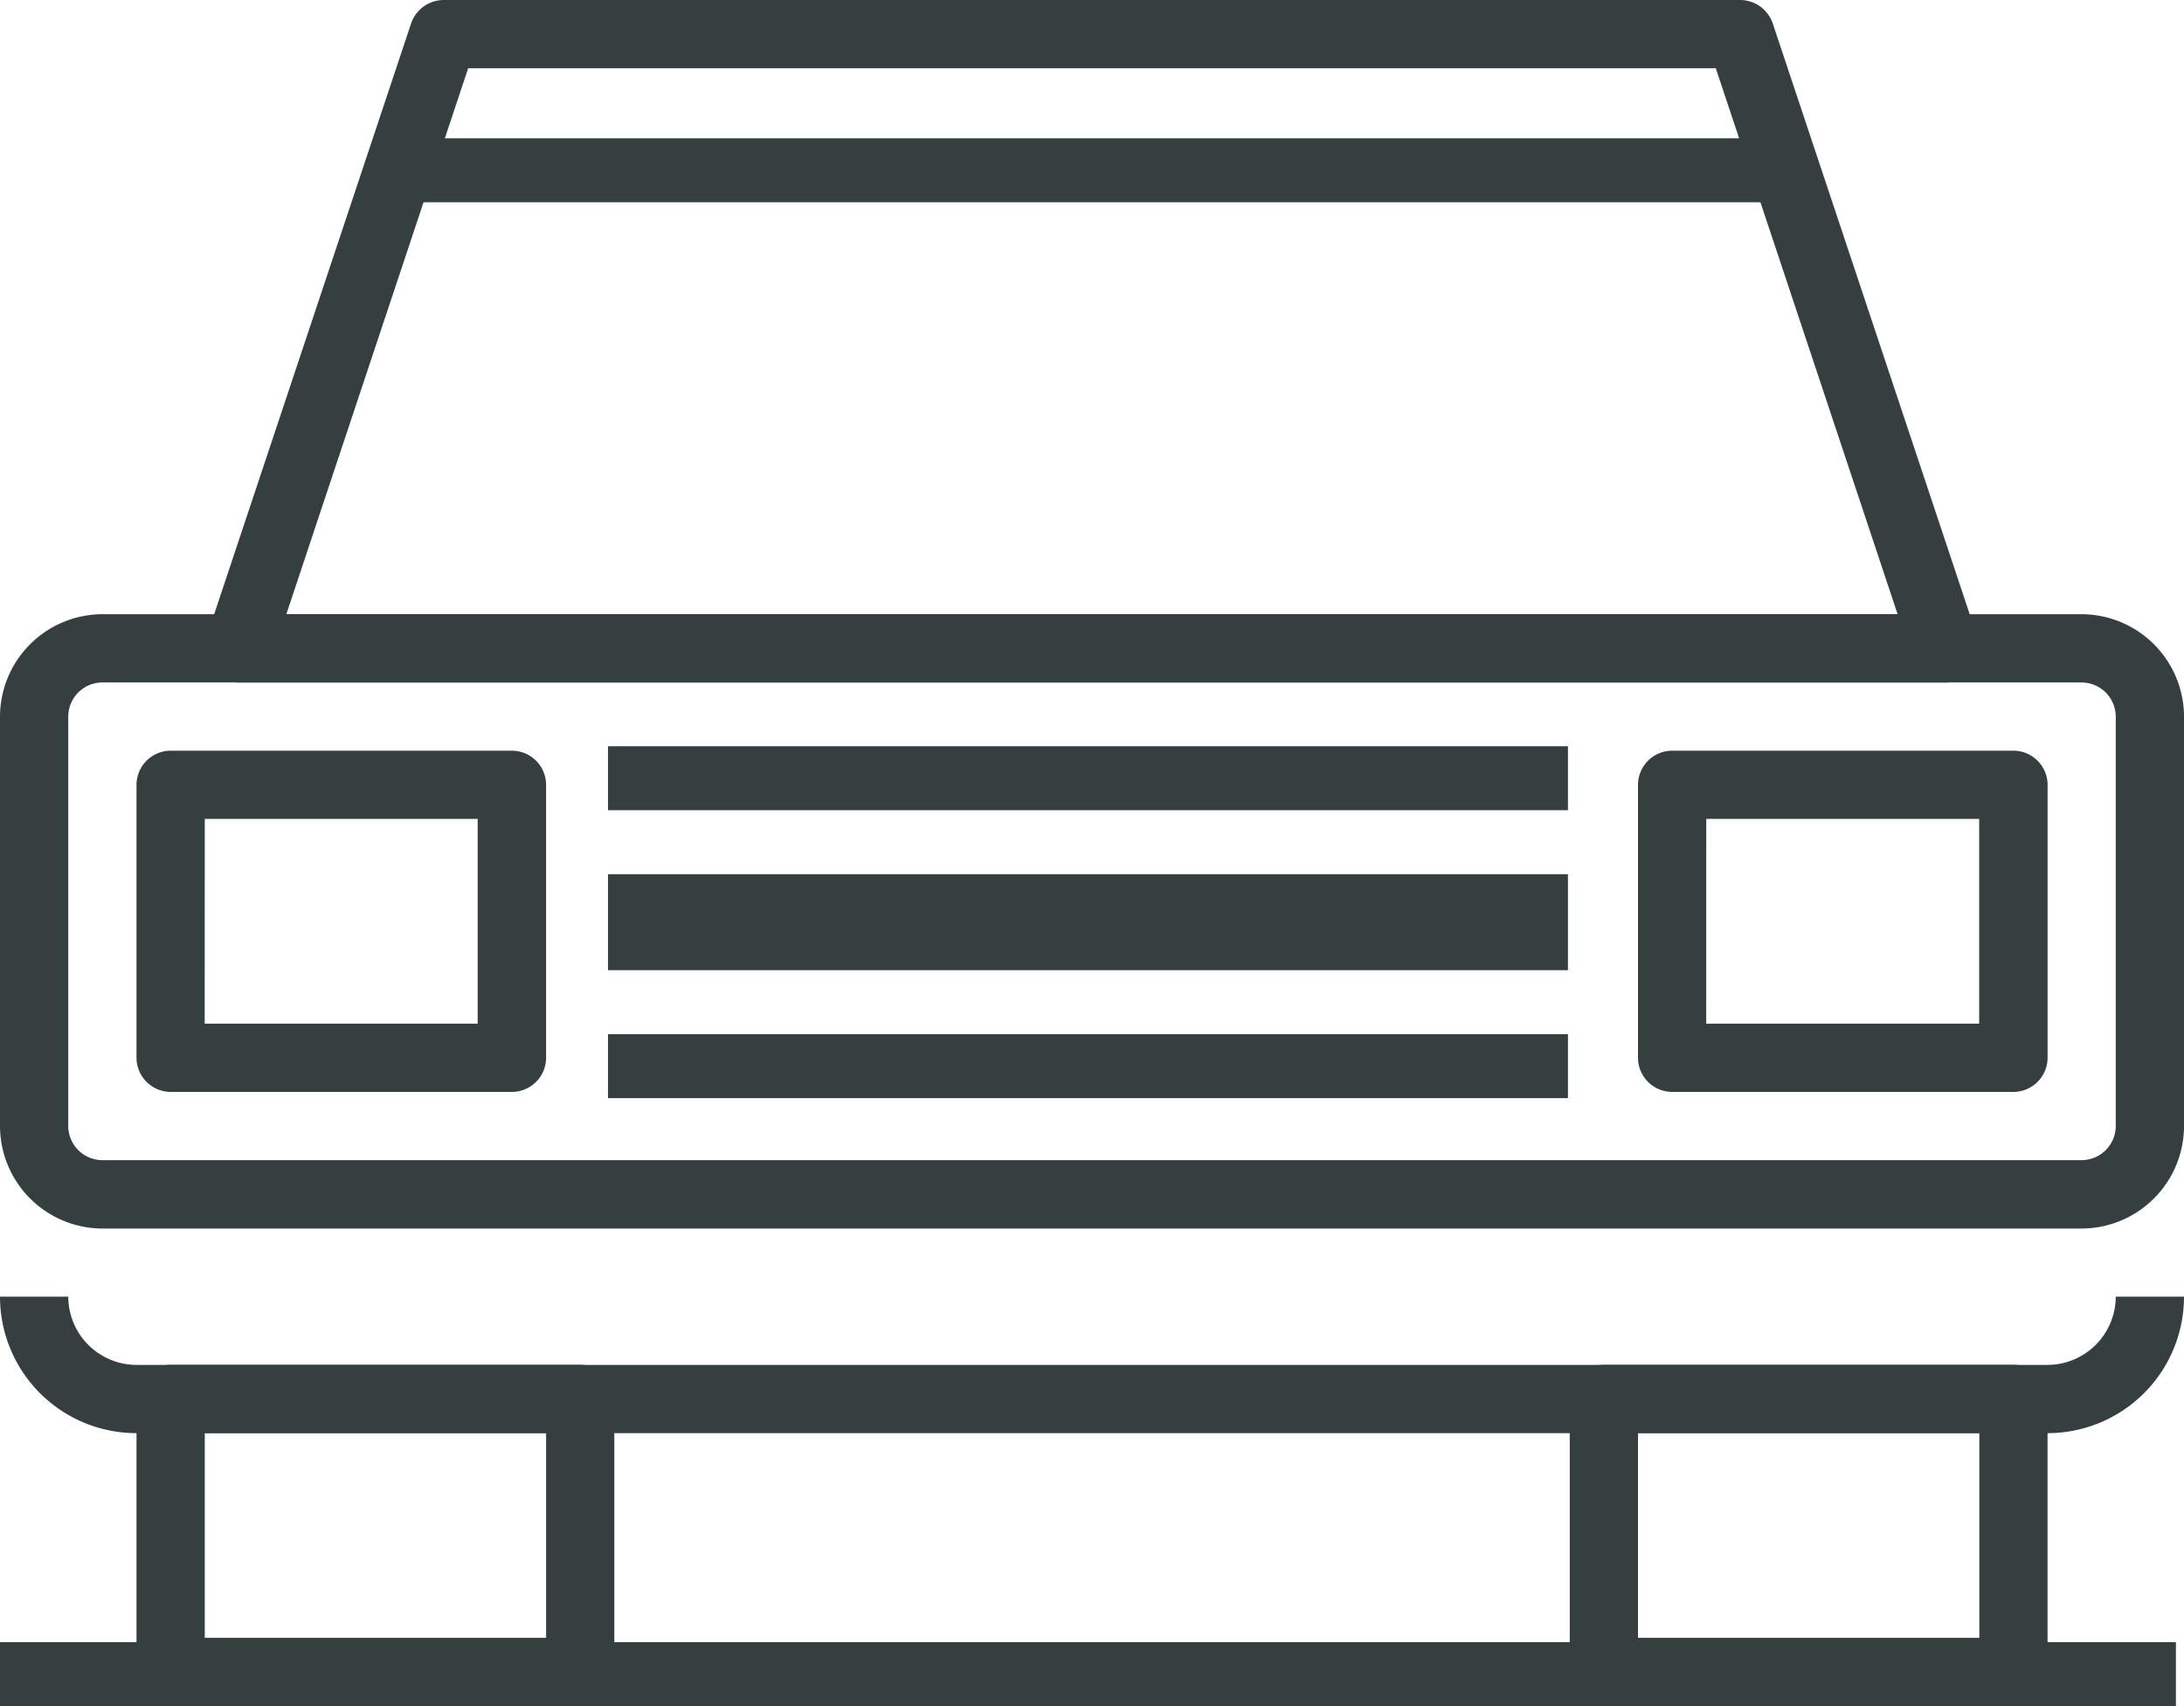 <svg xmlns="http://www.w3.org/2000/svg" width="68.252" height="53.322" viewBox="0 0 68.252 53.322"><defs><style>.a{fill:#363f40;}</style></defs><g transform="translate(0 19.196)"><path class="a" d="M65.053,37.2H3.2A3.209,3.209,0,0,1,0,34V21.2A3.209,3.209,0,0,1,3.2,18H65.053a3.209,3.209,0,0,1,3.2,3.2V34A3.209,3.209,0,0,1,65.053,37.2ZM3.2,20.133A1.07,1.07,0,0,0,2.133,21.2V34A1.07,1.07,0,0,0,3.2,35.063H65.053A1.07,1.07,0,0,0,66.119,34V21.2a1.07,1.07,0,0,0-1.066-1.066Z" transform="translate(0 -18)"/></g><g transform="translate(51.189 23.462)"><path class="a" d="M59.731,32.664H49.066A1.07,1.07,0,0,1,48,31.6V23.066A1.07,1.07,0,0,1,49.066,22H59.731A1.07,1.07,0,0,1,60.8,23.066V31.6A1.07,1.07,0,0,1,59.731,32.664Zm-9.6-2.133h8.531v-6.4H50.133Z" transform="translate(-48 -22)"/></g><g transform="translate(4.266 23.462)"><path class="a" d="M15.731,32.664H5.066A1.07,1.07,0,0,1,4,31.6V23.066A1.07,1.07,0,0,1,5.066,22H15.731A1.07,1.07,0,0,1,16.8,23.066V31.6A1.07,1.07,0,0,1,15.731,32.664Zm-9.6-2.133h8.531v-6.4H6.133Z" transform="translate(-4 -22)"/></g><g transform="translate(19.226 23.522)"><rect class="a" width="30" height="2" transform="translate(-0.226 -0.2)"/></g><g transform="translate(19.226 27.367)"><rect class="a" width="30" height="3" transform="translate(-0.226 -0.045)"/></g><g transform="translate(19.226 32.173)"><rect class="a" width="30" height="2" transform="translate(-0.226 0.148)"/></g><g transform="translate(6.398)"><path class="a" d="M60.388,21.329H7.066a1.048,1.048,0,0,1-.864-.448,1.066,1.066,0,0,1-.149-.96l6.4-19.2A1.081,1.081,0,0,1,13.465,0H53.99A1.081,1.081,0,0,1,55,.725l6.4,19.2a1.066,1.066,0,0,1-.149.96A1.048,1.048,0,0,1,60.388,21.329ZM8.549,19.2H58.906L53.222,2.133H14.233Z" transform="translate(-6)"/><g transform="translate(6.099 4.296)"><rect class="a" width="44" height="2" transform="translate(-0.497 0.026)"/></g></g><g transform="translate(49.056 42.657)"><path class="a" d="M59.864,50.664h-12.8A1.07,1.07,0,0,1,46,49.6V41.066A1.07,1.07,0,0,1,47.066,40h12.8a1.07,1.07,0,0,1,1.066,1.066V49.6A1.07,1.07,0,0,1,59.864,50.664ZM48.133,48.531H58.8v-6.4H48.133Z" transform="translate(-46 -40)"/></g><g transform="translate(4.266 42.657)"><path class="a" d="M17.864,50.664H5.066A1.07,1.07,0,0,1,4,49.6V41.066A1.07,1.07,0,0,1,5.066,40h12.8a1.07,1.07,0,0,1,1.066,1.066V49.6A1.07,1.07,0,0,1,17.864,50.664ZM6.133,48.531H16.8v-6.4H6.133Z" transform="translate(-4 -40)"/></g><g transform="translate(0 40.525)"><path class="a" d="M63.986,42.266H4.266A4.265,4.265,0,0,1,0,38H2.133a2.139,2.139,0,0,0,2.133,2.133h59.72A2.139,2.139,0,0,0,66.119,38h2.133A4.265,4.265,0,0,1,63.986,42.266Z" transform="translate(0 -38)"/></g><g transform="translate(0 51.399)"><rect class="a" width="68" height="2" transform="translate(0 -0.077)"/></g></svg>